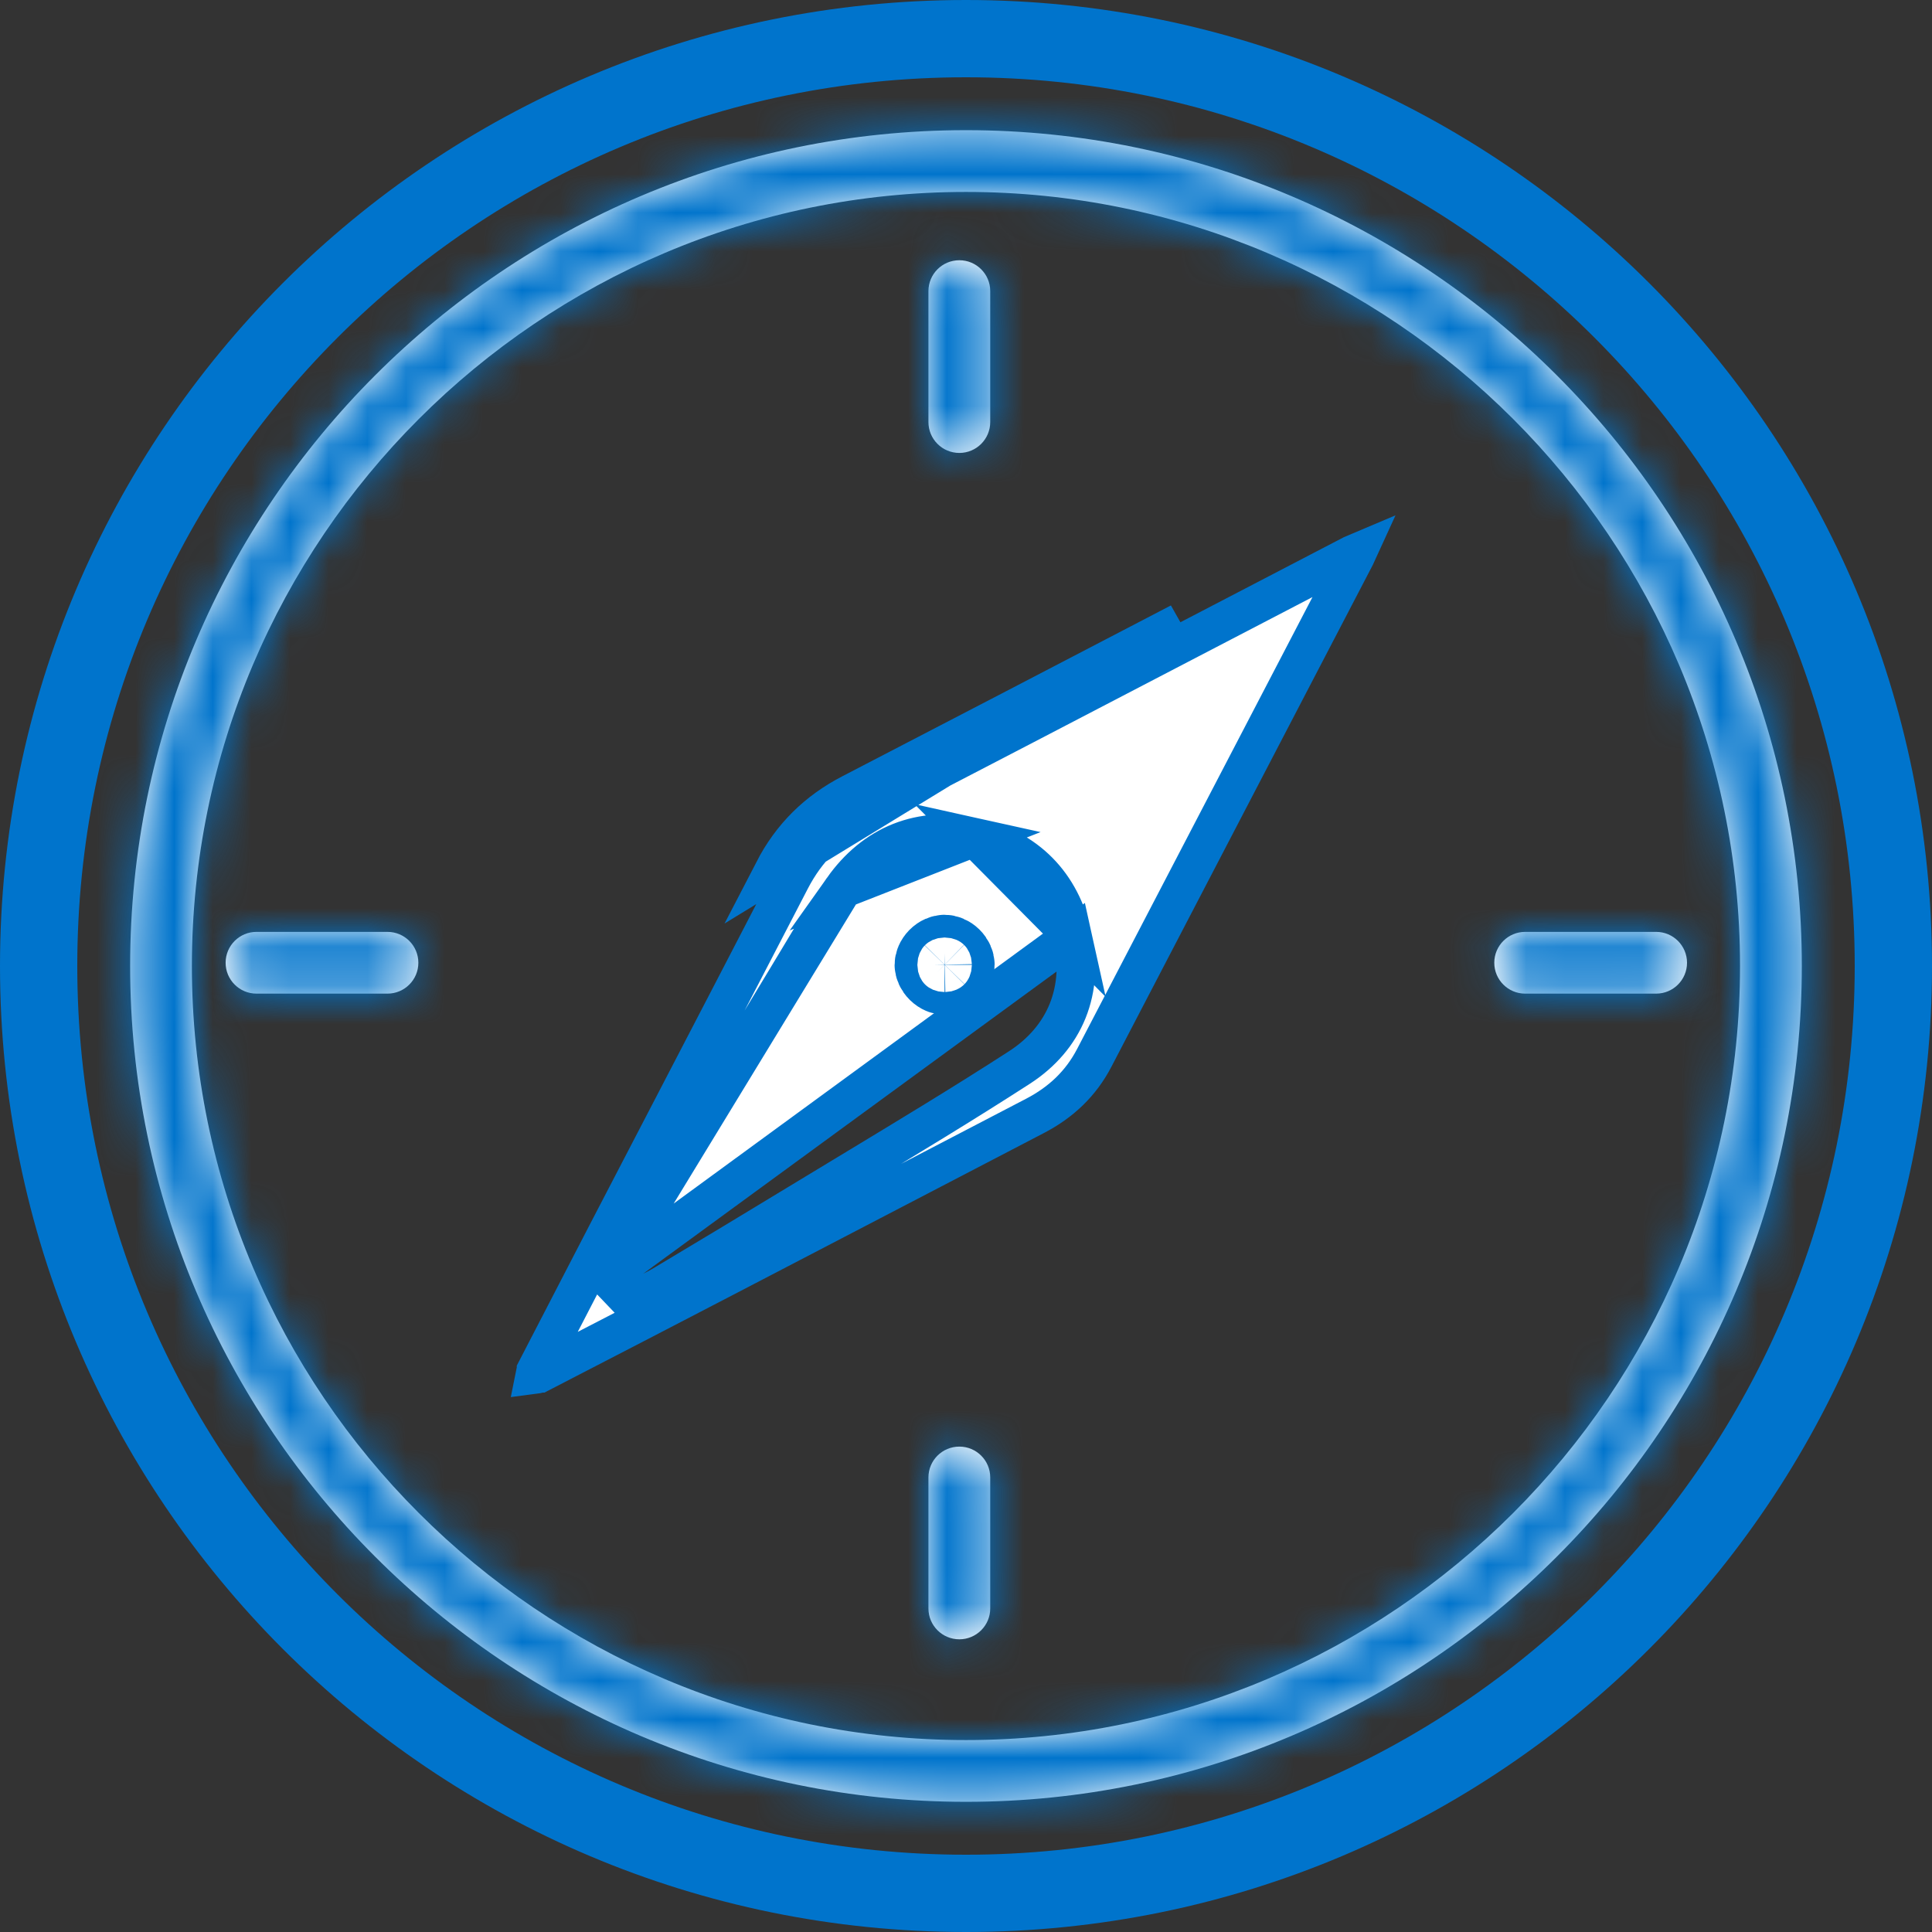 <svg width="50" height="50" viewBox="0 0 50 50" fill="none" xmlns="http://www.w3.org/2000/svg">
<rect x="0" y="0" width="50" height="50" fill="#333333" stroke="none"/>
<path d="M49 25C49 38.255 38.255 49 25 49C11.745 49 1 38.255 1 25C1 11.745 11.745 1 25 1C38.255 1 49 11.745 49 25V25Z" stroke="#0074CC" stroke-width="2" stroke-miterlimit="10"/>
<mask id="path-2-inside-1_793_11615" fill="white">
<path d="M25 4.967C13.954 4.967 4.966 13.954 4.966 25C4.966 36.047 13.954 45.033 25 45.033C36.046 45.033 45.032 36.047 45.032 25C45.032 13.954 36.046 4.967 25 4.967ZM25 46.631C13.072 46.631 3.368 36.928 3.368 25C3.368 13.072 13.072 3.369 25 3.369C36.928 3.369 46.631 13.072 46.631 25C46.631 36.928 36.928 46.631 25 46.631Z"/>
</mask>
<path d="M25 4.967C13.954 4.967 4.966 13.954 4.966 25C4.966 36.047 13.954 45.033 25 45.033C36.046 45.033 45.032 36.047 45.032 25C45.032 13.954 36.046 4.967 25 4.967ZM25 46.631C13.072 46.631 3.368 36.928 3.368 25C3.368 13.072 13.072 3.369 25 3.369C36.928 3.369 46.631 13.072 46.631 25C46.631 36.928 36.928 46.631 25 46.631Z" fill="white"/>
<path d="M25 6.967C15.058 6.967 6.966 15.059 6.966 25H2.966C2.966 12.849 12.849 2.967 25 2.967V6.967ZM6.966 25C6.966 34.942 15.058 43.033 25 43.033V47.033C12.849 47.033 2.966 37.151 2.966 25H6.966ZM25 43.033C34.942 43.033 43.032 34.942 43.032 25H47.032C47.032 37.151 37.151 47.033 25 47.033V43.033ZM43.032 25C43.032 15.058 34.942 6.967 25 6.967V2.967C37.151 2.967 47.032 12.849 47.032 25H43.032ZM25 48.631C11.968 48.631 1.368 38.033 1.368 25H5.368C5.368 35.824 14.177 44.631 25 44.631V48.631ZM1.368 25C1.368 11.968 11.968 1.369 25 1.369V5.369C14.177 5.369 5.368 14.177 5.368 25H1.368ZM25 1.369C38.032 1.369 48.631 11.968 48.631 25H44.631C44.631 14.177 35.823 5.369 25 5.369V1.369ZM48.631 25C48.631 38.033 38.032 48.631 25 48.631V44.631C35.823 44.631 44.631 35.824 44.631 25H48.631Z" fill="#0074CC" mask="url(#path-2-inside-1_793_11615)"/>
<path d="M15.701 33.035L15.965 33.311C15.983 33.331 16.005 33.353 16.026 33.375C16.041 33.391 16.056 33.407 16.069 33.42L16.33 33.693L16.664 33.517C16.704 33.496 16.749 33.473 16.797 33.449C16.925 33.383 17.073 33.307 17.206 33.227L17.206 33.227C17.295 33.174 17.384 33.121 17.473 33.067C18.464 32.473 19.457 31.878 20.446 31.275C20.966 30.959 21.488 30.643 22.011 30.328C23.472 29.445 24.94 28.559 26.378 27.63L26.378 27.63C26.962 27.253 27.391 26.756 27.631 26.161C27.87 25.567 27.907 24.906 27.755 24.223L15.701 33.035ZM15.701 33.035L15.899 32.708M15.701 33.035L15.899 32.708M15.899 32.708C16.247 32.13 16.596 31.552 16.945 30.973C18.081 29.088 19.218 27.202 20.359 25.318L20.359 25.318C20.451 25.166 20.544 25.011 20.637 24.856C21.006 24.24 21.388 23.604 21.812 23.003L21.812 23.003M15.899 32.708L21.812 23.003M21.812 23.003C22.21 22.441 22.709 22.022 23.299 21.787C23.891 21.553 24.541 21.516 25.221 21.667L21.812 23.003ZM20.462 22.769C20.876 21.969 21.464 21.39 22.265 20.975L22.265 20.975C25.1 19.506 27.933 18.03 30.765 16.555C32.182 15.818 33.598 15.08 35.014 14.344C35.058 14.321 35.098 14.302 35.134 14.287C35.119 14.32 35.102 14.355 35.084 14.39C34.069 16.341 33.052 18.292 32.035 20.243C30.796 22.621 29.557 24.998 28.32 27.376L28.32 27.376C27.973 28.043 27.46 28.529 26.78 28.882L26.78 28.882C25.78 29.403 24.779 29.924 23.779 30.445C20.511 32.148 17.243 33.851 13.969 35.54L13.968 35.54C13.947 35.551 13.911 35.563 13.841 35.572C13.851 35.52 13.862 35.488 13.874 35.465L13.874 35.464L13.874 35.464C15.079 33.129 16.29 30.8 17.502 28.471C18.489 26.572 19.477 24.673 20.462 22.769ZM20.462 22.769L20.018 22.54M20.462 22.769L20.018 22.54M20.018 22.54C20.481 21.645 21.144 20.992 22.035 20.531C24.87 19.062 27.702 17.587 30.534 16.112L20.018 22.54ZM25.221 21.667C26.574 21.966 27.46 22.884 27.755 24.222L25.221 21.667Z" fill="white" stroke="#0074CC"/>
<path d="M24.45 25.262L24.451 25.262C24.502 25.262 24.578 25.237 24.648 25.166C24.718 25.094 24.742 25.018 24.741 24.967C24.741 24.913 24.715 24.837 24.644 24.767C24.573 24.697 24.497 24.674 24.445 24.674L24.445 24.674C24.394 24.675 24.317 24.699 24.246 24.771C24.176 24.843 24.152 24.919 24.152 24.971C24.153 25.021 24.178 25.097 24.25 25.168C24.323 25.239 24.4 25.263 24.45 25.262Z" fill="white" stroke="#0074CC" stroke-width="2"/>
<mask id="path-6-inside-2_793_11615" fill="white">
<path d="M24.828 11.722C24.386 11.722 24.028 11.364 24.028 10.922V7.534C24.028 7.093 24.386 6.735 24.828 6.735C25.269 6.735 25.627 7.093 25.627 7.534V10.922C25.627 11.364 25.269 11.722 24.828 11.722Z"/>
</mask>
<path d="M24.828 11.722C24.386 11.722 24.028 11.364 24.028 10.922V7.534C24.028 7.093 24.386 6.735 24.828 6.735C25.269 6.735 25.627 7.093 25.627 7.534V10.922C25.627 11.364 25.269 11.722 24.828 11.722Z" fill="white"/>
<path d="M24.828 13.722C23.282 13.722 22.028 12.47 22.028 10.922H26.028C26.028 10.259 25.49 9.722 24.828 9.722V13.722ZM22.028 10.922V7.534H26.028V10.922H22.028ZM22.028 7.534C22.028 5.988 23.282 4.735 24.828 4.735V8.735C25.491 8.735 26.028 8.197 26.028 7.534H22.028ZM24.828 4.735C26.373 4.735 27.627 5.988 27.627 7.534H23.627C23.627 8.197 24.164 8.735 24.828 8.735V4.735ZM27.627 7.534V10.922H23.627V7.534H27.627ZM27.627 10.922C27.627 12.47 26.372 13.722 24.828 13.722V9.722C24.165 9.722 23.627 10.259 23.627 10.922H27.627Z" fill="#0074CC" mask="url(#path-6-inside-2_793_11615)"/>
<mask id="path-8-inside-3_793_11615" fill="white">
<path d="M24.828 42.425C24.386 42.425 24.028 42.067 24.028 41.626V38.237C24.028 37.795 24.386 37.438 24.828 37.438C25.269 37.438 25.627 37.795 25.627 38.237V41.626C25.627 42.067 25.269 42.425 24.828 42.425Z"/>
</mask>
<path d="M24.828 42.425C24.386 42.425 24.028 42.067 24.028 41.626V38.237C24.028 37.795 24.386 37.438 24.828 37.438C25.269 37.438 25.627 37.795 25.627 38.237V41.626C25.627 42.067 25.269 42.425 24.828 42.425Z" fill="white"/>
<path d="M24.828 44.425C23.282 44.425 22.028 43.172 22.028 41.626H26.028C26.028 40.963 25.491 40.425 24.828 40.425V44.425ZM22.028 41.626V38.237H26.028V41.626H22.028ZM22.028 38.237C22.028 36.69 23.282 35.438 24.828 35.438V39.438C25.49 39.438 26.028 38.901 26.028 38.237H22.028ZM24.828 35.438C26.372 35.438 27.627 36.69 27.627 38.237H23.627C23.627 38.901 24.165 39.438 24.828 39.438V35.438ZM27.627 38.237V41.626H23.627V38.237H27.627ZM27.627 41.626C27.627 43.172 26.373 44.425 24.828 44.425V40.425C24.164 40.425 23.627 40.962 23.627 41.626H27.627Z" fill="#0074CC" mask="url(#path-8-inside-3_793_11615)"/>
<mask id="path-10-inside-4_793_11615" fill="white">
<path d="M42.861 25.715H39.471C39.03 25.715 38.672 25.357 38.672 24.916C38.672 24.475 39.03 24.117 39.471 24.117H42.861C43.302 24.117 43.66 24.475 43.66 24.916C43.66 25.357 43.302 25.715 42.861 25.715Z"/>
</mask>
<path d="M42.861 25.715H39.471C39.03 25.715 38.672 25.357 38.672 24.916C38.672 24.475 39.03 24.117 39.471 24.117H42.861C43.302 24.117 43.66 24.475 43.66 24.916C43.66 25.357 43.302 25.715 42.861 25.715Z" fill="white"/>
<path d="M42.861 27.715H39.471V23.715H42.861V27.715ZM39.471 27.715C37.926 27.715 36.672 26.463 36.672 24.916H40.672C40.672 24.252 40.134 23.715 39.471 23.715V27.715ZM36.672 24.916C36.672 23.371 37.925 22.117 39.471 22.117V26.117C40.135 26.117 40.672 25.579 40.672 24.916H36.672ZM39.471 22.117H42.861V26.117H39.471V22.117ZM42.861 22.117C44.407 22.117 45.66 23.371 45.66 24.916H41.66C41.66 25.579 42.197 26.117 42.861 26.117V22.117ZM45.66 24.916C45.66 26.463 44.406 27.715 42.861 27.715V23.715C42.199 23.715 41.66 24.252 41.66 24.916H45.66Z" fill="#0074CC" mask="url(#path-10-inside-4_793_11615)"/>
<mask id="path-12-inside-5_793_11615" fill="white">
<path d="M10.028 25.715H6.638C6.197 25.715 5.839 25.357 5.839 24.916C5.839 24.475 6.197 24.117 6.638 24.117H10.028C10.469 24.117 10.827 24.475 10.827 24.916C10.827 25.357 10.469 25.715 10.028 25.715Z"/>
</mask>
<path d="M10.028 25.715H6.638C6.197 25.715 5.839 25.357 5.839 24.916C5.839 24.475 6.197 24.117 6.638 24.117H10.028C10.469 24.117 10.827 24.475 10.827 24.916C10.827 25.357 10.469 25.715 10.028 25.715Z" fill="white"/>
<path d="M10.028 27.715H6.638V23.715H10.028V27.715ZM6.638 27.715C5.093 27.715 3.839 26.463 3.839 24.916H7.839C7.839 24.252 7.301 23.715 6.638 23.715V27.715ZM3.839 24.916C3.839 23.371 5.091 22.117 6.638 22.117V26.117C7.302 26.117 7.839 25.579 7.839 24.916H3.839ZM6.638 22.117H10.028V26.117H6.638V22.117ZM10.028 22.117C11.575 22.117 12.827 23.371 12.827 24.916H8.827C8.827 25.579 9.364 26.117 10.028 26.117V22.117ZM12.827 24.916C12.827 26.463 11.573 27.715 10.028 27.715V23.715C9.365 23.715 8.827 24.252 8.827 24.916H12.827Z" fill="#0074CC" mask="url(#path-12-inside-5_793_11615)"/>
</svg>
